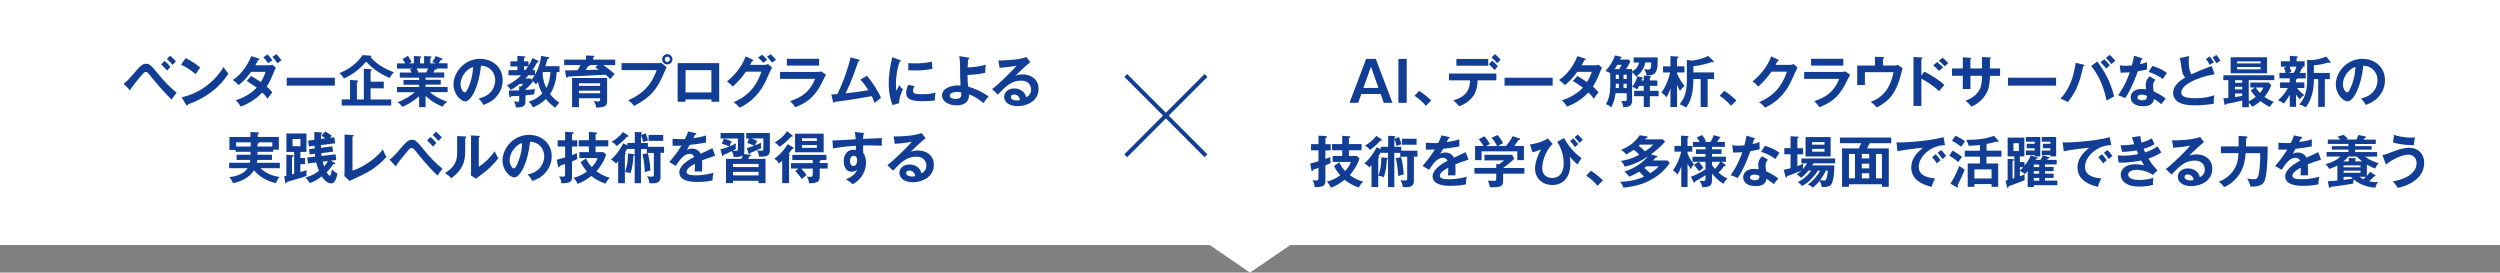 <?xml version="1.0" encoding="UTF-8"?>
<svg id="_レイヤー_2" data-name="レイヤー 2" xmlns="http://www.w3.org/2000/svg" viewBox="0 0 493.12 53.77">
  <rect x="0" y="0" width="493.12" height="53.77" fill="#808080" stroke="none"/>
  <defs>
    <style>
      .cls-1 {
        fill: #113e94;
      }

      .cls-2 {
        fill: none;
        stroke: #113e94;
        stroke-miterlimit: 10;
        stroke-width: .8px;
      }

      .cls-3 {
        fill: #fff;
      }
    </style>
  </defs>
  <g id="_本体" data-name="本体">
    <g>
      <rect class="cls-3" width="493.12" height="48.34"/>
      <g>
        <path class="cls-1" d="M24.39,16.51c.82-.59,1.74-1.71,2.04-2.06,1.28-1.54,1.72-1.88,2.38-1.88s1.01.32,2.27,1.87c1.49,1.84,2.52,2.81,3.77,3.85-.29.31-.78,1.01-.99,1.35-.96-.92-2.07-2.07-3.91-4.33-.84-1.04-.9-1.12-1.2-1.12-.26,0-.46.2-1,.85-.47.56-1.55,1.88-1.96,2.49,0,.12,0,.25-.14.25-.06,0-.09-.04-.15-.11l-1.1-1.16ZM32.44,12.01c.51.39.81.7,1.18,1.18-.13.13-.44.48-.66.73-.55-.64-.8-.9-1.17-1.2l.65-.7ZM33.56,10.98c.34.27.86.78,1.14,1.12-.27.24-.62.67-.65.71-.35-.41-.73-.84-1.14-1.18l.65-.66Z"/>
        <path class="cls-1" d="M36.62,11.46c1.62.81,2.37,1.43,2.88,1.89-.23.26-.4.48-.91,1.28-1.3-1.13-2.37-1.64-2.89-1.87l.92-1.3ZM35.84,19.19c2.64-.56,6.01-2.31,8.26-5.97.4.63.53.84.96,1.29-.72,1.1-2.78,4.21-7.98,6.08-.02.11-.03.24-.19.24-.08,0-.14-.09-.2-.19l-.86-1.45Z"/>
        <path class="cls-1" d="M49.51,14.98c.56.32,1.17.67,1.93,1.21.58-.95.83-1.64.95-2.01h-2.87c-.19.27-1.18,1.64-2.43,2.6-.43-.44-.65-.63-1.17-1,1.67-1.1,2.87-2.82,3.63-4.71l1.47.47c.13.04.2.07.2.13,0,.14-.2.14-.26.15-.18.33-.34.63-.59,1.06h2.62c.4,0,.58-.05.74-.11l.68.59c-.07.11-.15.29-.23.46-.8,1.94-.96,2.32-1.57,3.26.69.59.92.91,1.1,1.14-.32.37-.78,1.02-.92,1.24-.27-.36-.57-.75-1.07-1.22-1.55,1.69-3.27,2.41-4.22,2.79-.2-.32-.42-.66-1.01-1.26,1.08-.3,2.9-1.13,4.14-2.48-.78-.59-1.49-1.01-1.98-1.31l.89-1.01ZM52.76,10.72c.31.32.68.76.98,1.18-.3.15-.58.36-.83.57-.52-.7-.8-.99-.96-1.15l.8-.59ZM54.52,10.67c.2.2.81.91,1.01,1.21-.12.1-.69.5-.8.58-.66-.87-.74-.97-1-1.26l.79-.53Z"/>
        <path class="cls-1" d="M66.05,15.33v1.56h-9.49v-1.56h9.49Z"/>
        <path class="cls-1" d="M72.97,10.96c.11.01.27.05.27.15,0,.04-.05.14-.11.2.86,1,2.4,2.18,4.57,2.94-.47.44-.73.9-.84,1.12-1.06-.42-3.14-1.5-4.65-3.22-.45.55-1.91,2.25-4.37,3.34-.29-.53-.57-.8-.9-1.07,1.77-.69,3.54-1.93,4.57-3.54l1.46.08ZM77.17,19.61v1.2h-9.77v-1.2h1.64v-3.83l1.36.08c.1.01.24.06.24.17,0,.13-.14.18-.24.21v3.38h1.36v-6.05l1.35.07c.11,0,.22.06.22.14s-.12.17-.23.22v2.11h2.6v1.31h-2.6v2.2h4.06Z"/>
        <path class="cls-1" d="M83.94,21.13h-1.27v-2.14c-1.28,1.11-2.7,1.87-3.29,2.09-.46-.6-.73-.77-.98-.92,1.42-.48,2.64-1.3,3.42-1.97h-3.51v-1.03h4.36v-.45h-3.08v-.95h3.08v-.44h-3.81v-1.01h2.33c-.05-.13-.2-.44-.31-.65l.55-.13h-3.12v-1.03h1.62c-.09-.19-.3-.51-.54-.85l1.07-.64c.23.34.55.85.75,1.24-.18.07-.3.11-.54.24h.97v-1.44l1.22.07c.11.01.23.02.23.13s-.09.14-.23.19v1.06h.79v-1.43l1.23.05c.06,0,.24,0,.24.13,0,.11-.17.18-.24.21v1.03h1.08c-.32-.14-.56-.21-.7-.24.42-.65.53-.86.66-1.19l1.29.47c.06.02.1.08.1.13,0,.14-.17.13-.33.12-.08.11-.4.6-.46.7h1.76v1.03h-2.13s.03.05.03.08c0,.12-.3.14-.43.15-.13.31-.2.44-.25.55h2.13v1.01h-3.69v.44h3v.95h-3v.45h4.35v1.03h-3.5c1.39,1.2,2.79,1.67,3.44,1.89-.61.47-.76.68-.91.98-.53-.18-2.08-.88-3.38-2.12v2.2ZM82.19,13.51c.08.13.17.32.37.78h1.51c.07-.13.2-.38.36-.78h-2.24Z"/>
        <path class="cls-1" d="M94.41,19.41c2.6-.5,3.27-2.43,3.27-3.59,0-1.28-.83-2.77-2.81-2.87-.37,4.1-1.96,7.05-3.09,7.05-.85,0-2.33-1.39-2.33-3.36,0-2.34,2.12-5.04,5.26-5.04,2.34,0,4.44,1.58,4.44,4.21,0,1.64-.74,2.71-1.3,3.33-.75.85-1.66,1.24-2.48,1.56-.33-.55-.54-.84-.97-1.31ZM90.84,16.55c0,.94.5,1.67.84,1.67.32,0,.63-.75.8-1.19.78-1.88.8-3.31.83-3.82-1.5.46-2.46,2.17-2.46,3.33Z"/>
        <path class="cls-1" d="M105.12,16.11c-.22.29-.6.76-1.46,1.51v.12c.3-.02,1.61-.13,1.88-.15-.11.36-.17.89-.18,1.02-.48.08-.6.09-1.71.2v1.21c0,1-.65,1.18-1.88,1.19-.04-.4-.2-.85-.37-1.23.4.08.64.09.7.09.22,0,.31-.03.31-.37v-.79c-.1.01-.96.07-1.56.05-.02.1-.07.25-.21.25-.15,0-.17-.18-.18-.26l-.11-1.11c.85.01,1.27.02,2.06-.02v-.81l.34.07c.21-.22.27-.29.43-.52h-.7c-.43.36-1.11.88-1.78,1.16-.11-.22-.43-.68-.7-.91.56-.25,1.65-.78,2.79-1.95h-2.49v-1.03h1.76v-.72h-1.39v-1.02h1.39v-1.07l1.39.09c.1.01.19.04.19.12,0,.05-.03.11-.09.13-.06.02-.13.05-.19.09v.64h.88v.87c.37-.58.62-1.09.8-1.5l1.11.52s.11.08.11.14c0,.09-.12.13-.32.2-.34.64-.6,1.06-.92,1.51h.51v.92c.99-1.82,1.17-3.25,1.21-3.73l1.45.27c.06.01.11.07.11.14,0,.12-.07.15-.31.22-.28.97-.31,1.08-.42,1.4h2.79v1.17h-.54c-.1,1.53-.46,3.06-1.33,4.32.78,1,1.46,1.45,1.85,1.71-.34.32-.69.79-.84,1-.92-.71-1.36-1.13-1.83-1.73-1,1-2.01,1.43-2.55,1.66-.13-.34-.58-.92-.81-1.13,1.01-.31,1.93-.85,2.65-1.61-.3-.52-.66-1.29-.85-2.3-.14.2-.24.33-.38.52-.19-.23-.46-.55-.84-.83l.22.3ZM103.66,13.8c.1-.12.23-.3.5-.72h-.79v.72h.3ZM104.84,15.74c.17-.2.34-.41.63-.9h-1.23c-.12.14-.26.32-.59.65h1.01l.19.25ZM107.12,14.2c-.02.05-.06.14-.09.22.04,1.36.42,2.32.74,2.94.54-.96.75-2.06.79-3.16h-1.44Z"/>
        <path class="cls-1" d="M121.35,11.75v1.08h-2.38c.21.13,1.02.66,2.26,1.76-.25.27-.63.73-.87,1.02-.15-.18-.35-.41-.91-.88-1.23.07-6.49.34-7.43.38-.04.09-.1.22-.2.22-.12,0-.14-.12-.17-.22l-.21-1.22c.39-.01,2.12-.03,2.48-.04.27-.41.41-.65.59-1.02h-3.23v-1.08h4.31v-.81l1.42.06c.06,0,.22.01.22.14,0,.11-.14.17-.23.2v.42h4.35ZM119.74,19.88c0,.74.01,1.33-2.17,1.34-.04-.56-.13-.73-.46-1.31.47.09.77.1.84.1.42,0,.42-.12.42-.63h-4.17v1.75h-1.36v-5.75h6.91v4.5ZM114.2,16.94h4.17v-.52h-4.17v.52ZM118.37,17.89h-4.17v.51h4.17v-.51ZM116.33,12.83c.03.18-.08.2-.33.24-.1.19-.2.36-.45.74.63,0,1.87-.04,2.56-.08-.23-.17-.44-.29-.73-.45l.59-.45h-1.65Z"/>
        <path class="cls-1" d="M129.67,12.46c.22,0,.55-.02.76-.08l1.1.91c-.18.24-.22.34-.64,1.29-1.23,2.82-2.29,4.47-5.82,6.32-.29-.4-.64-.74-1.14-1.14,1.52-.69,4.22-1.92,5.59-5.92h-6.92v-1.38h7.07ZM132.64,11.7c0,.56-.46,1.01-1.02,1.01s-1.02-.45-1.02-1.01.46-1.02,1.02-1.02,1.02.46,1.02,1.02ZM131.12,11.7c0,.27.22.51.51.51s.51-.23.51-.51-.23-.52-.51-.52-.51.23-.51.52Z"/>
        <path class="cls-1" d="M135.22,19.61v.46h-1.56v-7.62h8.2v7.62h-1.53v-.46h-5.1ZM140.32,18.23v-4.39h-5.1v4.39h5.1Z"/>
        <path class="cls-1" d="M150.73,12.8c.36,0,.56-.08.76-.17l.79.69c-.19.32-.77,1.62-1.13,2.43-1.72,3.82-4.42,5.08-5.27,5.48-.2-.25-.41-.5-1.18-1.08,3.93-1.63,4.97-4.57,5.49-6.01h-3.06c-.74,1.08-1.49,1.94-2.59,2.93-.5-.52-.65-.68-1.14-1.01,1.17-.96,2.85-2.63,3.69-4.95l1.35.65c.06.02.15.07.15.17,0,.11-.2.14-.26.14-.13.26-.22.43-.37.73h2.77ZM150.3,10.79c.15.13.72.63,1.04,1.03-.12.08-.48.27-.8.55-.44-.52-.7-.76-1.01-1.01l.77-.57ZM152.01,10.67c.36.32.84.87,1.06,1.13-.06.03-.54.36-.81.54-.09-.13-.51-.74-.97-1.13l.73-.54Z"/>
        <path class="cls-1" d="M161.06,14.19c.5,0,.74-.04.94-.1l.92.65c-.19.35-.97,1.91-1.14,2.22-1.32,2.34-2.74,3.33-4.92,4.19-.29-.46-.65-.86-1.02-1.21,1.68-.54,3.81-1.46,4.93-4.39h-6.91v-1.36h7.21ZM161.57,11.6v1.34h-6.36v-1.34h6.36Z"/>
        <path class="cls-1" d="M170.98,14.93c1.15,1.33,2.44,3.38,2.79,4.39-.07.04-.95.7-1.25.98-.25-.67-.46-1.1-.57-1.33-4.38.76-4.48.77-7.3,1.11-.04.15-.09.2-.18.2-.08,0-.13-.11-.15-.2l-.35-1.43c.19-.01,1.01-.08,1.19-.1.73-1.33,2.02-4.57,2.61-7.23l1.6.42c.12.03.2.08.2.15,0,.13-.12.19-.26.21-.18.48-.92,2.61-1.09,3.03-.43,1.11-.9,2.21-1.42,3.28,1.01-.1,3.09-.37,4.49-.63-.98-1.45-1.32-1.82-1.58-2.09l1.3-.76Z"/>
        <path class="cls-1" d="M177.47,11.83c.17.07.25.09.25.19,0,.11-.11.13-.27.15-.19.57-.73,2.17-.73,4.57,0,.64.04.86.1,1.21.03-.09.36-.84.54-1.14.2.31.43.56.75.78-.14.29-.8,1.68-.75,2.76l-1.32.37c-.35-.97-.74-2.17-.74-4.27s.33-3.52.69-5.17l1.47.55ZM180.35,16.97c-.21.47-.27.78-.27.95,0,.55.51.66,1.69.66.78,0,1.77-.04,2.77-.3-.15.69-.14,1.32-.13,1.53-.67.1-1.86.15-2.55.15-2.2,0-3.12-.5-3.12-1.58,0-.23.02-.83.4-1.64l1.22.23ZM179.16,12.45c.31.02.69.05,1.31.05,1.02,0,2.18-.05,3.33-.35.07,1.01.11,1.23.14,1.43-1.13.23-2.3.32-3.45.32-.6,0-1-.02-1.33-.04v-1.41Z"/>
        <path class="cls-1" d="M190.99,11.37c.13.02.22.04.22.15,0,.13-.11.15-.23.19-.03.29-.08.75-.11,1.58,1.97-.04,3.11-.41,3.56-.55-.05.37-.11,1.22-.09,1.61-.98.26-2.71.43-3.5.43,0,.7.04,1.91.17,2.35,1.06.17,3.12,1.23,3.98,1.89-.44.51-.67.81-.99,1.31-.99-.83-2.12-1.47-2.87-1.71.08,1.5-.95,2.16-2.43,2.16-1.76,0-2.89-.87-2.89-1.97,0-1.42,1.85-1.97,3.19-1.97.18,0,.3.01.47.03-.09-1.55-.09-1.69-.1-4.05,0-.3-.02-1.04-.17-1.76l1.78.3ZM188.82,18.12c-.44,0-1.48.13-1.48.74,0,.66,1.1.66,1.19.66.25,0,.76-.04.99-.44.1-.18.09-.36.08-.86-.18-.04-.41-.1-.77-.1Z"/>
        <path class="cls-1" d="M203.23,12.25c-.67.51-2.5,2.22-2.92,2.67.29-.09.75-.24,1.44-.24,1.63,0,3.11.96,3.11,2.85,0,2.4-2.33,3.41-4.13,3.41-1.69,0-2.67-.8-2.67-1.85,0-.95.86-1.65,2-1.65.84,0,2.09.44,2.34,1.74.98-.45.98-1.31.98-1.53,0-.64-.37-1.75-1.98-1.75-1.93,0-3.04,1.16-4.59,2.76l-1.12-1.1c1.18-.81,4.17-3.77,4.8-4.6-.96.21-2.63.36-3.33.42l-.24-1.47c.83.03,3.86-.03,5.54-.67l.76,1.01ZM200,18.64c-.41,0-.61.24-.61.5,0,.44.61.68,1.14.68.29,0,.53-.05.66-.09-.1-.68-.56-1.09-1.2-1.09Z"/>
        <path class="cls-1" d="M53.64,30.52v1.03h-2.89c-.03.26-.05.42-.08.56h4.53v1.07h-3.81c1.11,1.09,2.53,1.55,3.75,1.73-.34.4-.51.68-.73,1.21-.77-.15-2.84-.75-4.31-2.53-.79,1.33-2.41,2.19-4.13,2.55-.14-.36-.47-.91-.73-1.19,1.08-.14,2.81-.53,3.6-1.77h-3.65v-1.07h4.09c.06-.22.07-.37.09-.56h-2.7v-1.03h2.75c.01-.22.01-.28.01-.58h-2.97v-.36h-1.21v-2.56h4.14v-.97l1.46.05c.06,0,.24,0,.24.13,0,.1-.06.12-.25.22v.56h4.16v2.51h-1.11v.42h-3.09c0,.18,0,.22-.01.58h2.84ZM49.45,28.07h-2.87v.83h2.87v-.83ZM50.81,28.9h2.9v-.83h-2.7s.08.07.08.11c0,.08-.21.15-.29.18v.54Z"/>
        <path class="cls-1" d="M56.07,34.75c.09-.01.34-.07.41-.09v-4.14l1.09.08c.15.01.37.02.37.15,0,.11-.13.17-.34.21v3.42c.07-.01.36-.08.42-.1v-4.31h-1.53v-3.64h3.96v3.64h-1.2v1.2h.92v1.21h-.92v1.56c.58-.17.88-.25,1.25-.38-.05.31-.09.56-.04,1.14-.79.3-.92.34-3.87,1.18-.04.17-.1.31-.21.31-.1,0-.12-.13-.14-.29l-.17-1.16ZM57.71,27.42v1.42h1.55v-1.42h-1.55ZM66.18,30.42l.15,1.14-1.07.13.7.4c.06.03.17.1.17.18,0,.09-.08.12-.18.12-.06,0-.12-.01-.2-.03-.48.73-1.1,1.41-1.31,1.62.24.4.41.67.62.67.22,0,.37-.94.43-1.27.32.38.55.56,1.06.83-.08.53-.35,1.97-1.22,1.97-.96,0-1.67-1.11-1.86-1.39-.96.76-1.73,1.09-2.37,1.32-.24-.43-.46-.68-.87-1.1,1.11-.29,1.86-.68,2.68-1.31-.33-.84-.45-1.32-.54-1.66l-1.63.2-.15-1.17,1.58-.19c-.02-.19-.04-.4-.05-.55l-1.03.12-.15-1.02,1.12-.14c0-.09-.02-.44-.02-.55l-1.12.14-.15-1.14,1.24-.17c-.02-.9-.01-1.23,0-1.54l1.3.09c.09.01.22.02.22.13,0,.09-.1.14-.21.19,0,.15-.01.83-.01.96l.85-.11c-.19-.15-.4-.3-.76-.55l.75-.81c.21.11.92.53,1.3.85-.22.22-.29.3-.37.4l.88-.11.15,1.2-2.81.34c0,.09,0,.47.01.54l2.24-.29.15,1.06-2.33.28c.02.29.04.42.07.56l2.74-.32ZM63.66,31.88c.14.57.21.78.26.95.3-.34.55-.68.76-1.07l-1.02.12Z"/>
        <path class="cls-1" d="M69.53,26.62c.14.01.23.03.23.11,0,.13-.15.2-.23.23v6.69c1.67-.51,4.38-2.06,6-4.18.26.7.34.88.7,1.49-2.35,2.49-3.76,3.12-7.31,4.73l-1-.98c.02-.15.04-.51.04-.66v-7.5l1.56.08Z"/>
        <path class="cls-1" d="M76.83,31.51c.82-.59,1.74-1.71,2.04-2.06,1.28-1.54,1.72-1.88,2.38-1.88s1.01.32,2.27,1.87c1.49,1.84,2.52,2.81,3.77,3.85-.29.31-.78,1.01-.99,1.35-.96-.92-2.07-2.07-3.91-4.33-.84-1.04-.9-1.12-1.2-1.12-.26,0-.46.2-1,.85-.47.56-1.55,1.88-1.96,2.49,0,.12,0,.25-.14.25-.06,0-.09-.04-.15-.11l-1.1-1.16ZM84.89,27.01c.51.39.81.7,1.18,1.18-.13.13-.44.48-.66.73-.55-.64-.8-.9-1.17-1.2l.65-.7ZM86,25.98c.34.27.86.78,1.14,1.12-.27.24-.62.67-.65.71-.35-.41-.73-.84-1.14-1.18l.65-.66Z"/>
        <path class="cls-1" d="M91.71,26.9c.11.01.25.01.25.14,0,.12-.11.18-.2.21v2.7c0,2.79-1.24,4.05-2.74,5.21-.18-.21-.4-.47-1.24-1.02,2.09-1.33,2.39-2.57,2.39-4.09v-3.22l1.54.08ZM94.44,26.8c.12.01.21.01.21.12s-.11.15-.21.21v5.76c1.31-.83,2.41-2.01,3.15-3.07.23.64.39.91.74,1.36-.73.99-2.11,2.35-3.15,3.09-.91.66-1.01.74-1.3.98l-1.01-.66c.02-.3.04-.57.04-.87v-7.01l1.53.08Z"/>
        <path class="cls-1" d="M104.08,34.41c2.6-.5,3.27-2.43,3.27-3.59,0-1.28-.83-2.77-2.81-2.87-.37,4.1-1.96,7.05-3.09,7.05-.85,0-2.33-1.39-2.33-3.36,0-2.34,2.12-5.04,5.26-5.04,2.34,0,4.44,1.58,4.44,4.21,0,1.64-.74,2.71-1.3,3.33-.75.85-1.66,1.24-2.48,1.56-.33-.55-.54-.84-.97-1.31ZM100.52,31.55c0,.94.5,1.67.84,1.67.32,0,.63-.75.8-1.19.78-1.88.8-3.31.83-3.82-1.5.46-2.46,2.17-2.46,3.33Z"/>
        <path class="cls-1" d="M113.87,27.68v1.23h-1.04v1.68c.62-.22.76-.28.99-.37-.01.13-.02.22-.02.35,0,.18.01.48.09.81-.42.21-.58.28-1.06.46v3.03c0,.89-.23,1.31-2.11,1.28-.03-.54-.18-.96-.45-1.36.33.04.46.05.72.05.41,0,.47-.03.47-.64v-1.85c-.34.12-.88.31-1.02.35-.03.12-.09.31-.22.31-.11,0-.13-.12-.15-.23l-.24-1.27c.67-.17,1.06-.29,1.64-.46v-2.15h-1.47v-1.23h1.47v-1.68l1.33.08c.15.01.34.02.34.17,0,.13-.12.2-.3.24v1.2h1.04ZM119,29.99l.56.48c-.36,1.34-1.31,2.63-1.91,3.31,1.06.79,1.95,1.09,2.63,1.28-.58.63-.7.85-.83,1.16-1.01-.3-2.15-.96-2.81-1.51-1.15.86-1.83,1.25-2.71,1.55-.3-.63-.54-.92-.79-1.2,1.34-.3,2.34-1.03,2.62-1.24-.69-.85-.95-1.24-1.21-1.86l1.05-.71c.17.38.43.96,1.13,1.72.63-.69.96-1.24,1.13-1.79h-3.59v-1.18h1.89v-1.12h-2v-1.23h2v-1.63l1.3.1c.12.01.31.02.31.13,0,.15-.17.2-.29.24v1.16h2.5v1.23h-2.5v1.12h1.51Z"/>
        <path class="cls-1" d="M123.77,28.2h1.44v-2.17l1.14.04c.09,0,.28.01.28.13,0,.1-.1.15-.18.2v.22l.9-.34c.29.71.35.89.47,1.42-.38.09-.8.28-.95.34-.14-.59-.21-.85-.43-1.36v1.52h1.36v.76h3.19v1.18h-.7v4.81c0,1.21-1.1,1.21-1.68,1.21-.2,0-.36-.01-.52-.03-.03-.53-.17-.84-.45-1.36.13.02.4.07.8.07.44,0,.53-.04.53-.38v-4.3h-1.38v-.77h-1.16v6.75h-1.24v-5.58c-.03.08-.12.12-.24.14-.08,1.31-.19,2.3-.6,3.51-.36-.2-.52-.22-1.06-.28.46-1.47.55-2.04.58-3.66l1.05.12c.14.01.22.03.27.13v-1.14h-1.44v-.13c-.09.18-.21.43-.51.88.11.04.2.09.2.15,0,.09-.08.14-.18.18v5.67h-1.33v-4.32c-.25.26-.31.32-.43.45-.36-.4-.54-.54-1.01-.79.92-.68,1.94-2.16,2.46-3.2l.79.41v-.45ZM123.86,26.69c.08.05.13.1.13.17,0,.09-.08.12-.15.12-.04,0-.1.01-.17,0-.61.69-1.2,1.24-2.06,1.84-.32-.44-.46-.59-.99-.84.88-.51,1.64-1.13,2.27-1.94l.97.65ZM127.78,30.21c.11.44.46,1.85.51,3.43-.37.07-.75.18-1.09.33-.04-.8-.15-2.25-.47-3.54l1.06-.22ZM130.82,27.79h-2.89v-1.18h2.89v1.18Z"/>
        <path class="cls-1" d="M137.14,26.21c.08.02.22.04.22.18,0,.1-.12.17-.26.18-.12.26-.2.42-.33.68,1.56-.22,2.12-.42,2.49-.55v1.41c-1.03.19-2.13.37-3.2.47-.13.24-.39.65-.57.98.46-.25.95-.25,1.04-.25.18,0,1.18.02,1.66,1.01.78-.35,1.87-.85,2.33-1.09l.55,1.5c-.97.3-1.8.57-2.6.9.03.43.04.81.04,1.1,0,.48-.02.81-.03,1.09-.08,0-.97-.03-1.47,0,.06-.56.06-.66.06-1.52-1.2.65-1.65,1.13-1.65,1.61s.56.67,1.86.67c.4,0,1.68,0,3.45-.5-.14.57-.18,1.09-.18,1.51-1.36.3-2.73.3-3.06.3-.62,0-3.5,0-3.5-1.88,0-1.53,2.27-2.72,2.94-3.07-.1-.26-.32-.59-.9-.59-.86,0-1.67.65-2.72,2.37l-1.31-.77c.47-.48,1.6-1.87,2.42-3.23-.54.02-.87.03-1.76.02v-1.38c.25.02.91.09,1.77.09.4,0,.56-.01.67-.02.07-.13.43-.86.63-1.5l1.41.3Z"/>
        <path class="cls-1" d="M147.87,30.52c.12.02.26.04.26.14s-.14.15-.32.21c-.12.25-.16.33-.24.46h3.43v4.79h-1.38v-.46h-5.04v.46h-1.38v-4.79h3.04c.19-.43.21-.47.27-.67-.26.19-.7.35-1.79.29-.07-.44-.13-.69-.39-1.14-.68.34-.79.4-1.63.74,0,.13-.04.26-.14.26-.09,0-.12-.1-.15-.23l-.3-1.13c.86-.2,1.2-.33,1.76-.56-.51-.23-.8-.37-1.49-.54l.39-.99c.6.14.96.25,1.53.52-.04.11-.22.5-.39.99.44-.18.81-.36,1.24-.58-.02.17-.04.34-.04.67,0,.15.01.33.03.45-.19.1-.23.12-.6.31.28.03.6.04.65.04.26,0,.36-.04.36-.47v-1.96h-3.42v-1.09h4.69v3.72s0,.22-.08.42l1.11.15ZM149.63,32.95v-.62h-5.04v.62h5.04ZM149.63,34.6v-.7h-5.04v.7h5.04ZM147.31,29.19c.22-.04.58-.11,1.44-.44-.58-.3-.92-.42-1.36-.54l.36-.89h-.55v-1.09h4.65v3.44c0,1.01-.47,1.25-2.12,1.24-.03-.3-.14-.78-.4-1.28.17.04.46.12.79.12.45,0,.45-.14.45-.47v-1.97h-2.37c.19.07.74.24,1.15.5-.18.3-.27.5-.42.86.47-.18.83-.34,1.18-.51-.02.38-.02.69.04,1.06-.51.27-1.41.64-2.13.93-.04.14-.09.28-.2.28-.1,0-.13-.11-.17-.2l-.36-1.04Z"/>
        <path class="cls-1" d="M156.43,29.06c.09.05.13.09.13.18,0,.14-.2.13-.3.12-.3.45-.63.87-.71.97.09.06.23.14.23.24,0,.08-.09.13-.14.17v5.38h-1.36v-4.42c-.35.32-.48.42-.68.55-.2-.47-.48-.73-.9-.95.56-.33,1.52-1.08,2.68-2.87l1.06.64ZM156.29,26.69c.06.04.1.09.1.15,0,.09-.08.14-.17.14-.06,0-.13-.01-.18-.02-.87.97-1.53,1.52-2.32,2.02-.08-.17-.22-.46-.92-.89.42-.23,1.55-.9,2.45-2.2l1.03.79ZM161.69,32.17h1.57v1.07h-1.57v1.65c0,1.21-.96,1.23-2.12,1.27.02-.36-.17-.96-.45-1.34.13.02.36.07.63.07.3,0,.56-.03.56-.44v-1.2h-2.28c.52.55.77.85,1.06,1.29-.52.4-.69.55-.95.79-.26-.47-.84-1.18-1.27-1.57l.58-.51h-1.43v-1.07h4.28v-.61h-4.02v-1.02h6.73v1.02h-1.12c0,.13-.15.18-.21.2v.41ZM162.47,30.04h-5.65v-3.67h5.65v3.67ZM161.13,27.8v-.53h-2.94v.53h2.94ZM158.19,28.62v.55h2.94v-.55h-2.94Z"/>
        <path class="cls-1" d="M170.23,26.21c.18.02.25.04.25.12,0,.1-.07.13-.18.19-.03.2-.04.38-.06.88,3.22-.13,3.59-.15,3.72-.17-.02.19-.03.22-.03.54,0,.27,0,.68.04.97-2.09-.09-3.21-.07-3.71-.04,0,.19-.02.91.01,1.43.56.76.56,1.87.56,2,0,1.17-.6,3.11-2.64,4.22-.33-.32-.63-.56-1.33-.98,1.73-.69,2.07-1.54,2.2-1.88-.3.26-.66.38-1.06.38-1.34,0-1.58-1.35-1.58-2.09,0-1.35.76-2.24,1.93-2.24.23,0,.35.03.46.07.01-.46.01-.62.01-.86-2.48.15-3.75.39-4.51.53l-.11-1.57c.36,0,.78-.02,4.58-.24-.06-.88-.11-1.18-.15-1.45l1.6.2ZM167.66,31.74c0,.91.5,1.02.68,1.02.44,0,.73-.53.73-1.17,0-.23-.07-.86-.68-.86-.37,0-.73.33-.73,1Z"/>
        <path class="cls-1" d="M182.57,27.25c-.67.51-2.5,2.22-2.92,2.67.29-.09.75-.24,1.44-.24,1.63,0,3.11.96,3.11,2.85,0,2.4-2.33,3.41-4.13,3.41-1.69,0-2.67-.8-2.67-1.85,0-.95.86-1.65,2-1.65.84,0,2.09.44,2.34,1.74.98-.45.98-1.31.98-1.53,0-.64-.37-1.75-1.98-1.75-1.93,0-3.04,1.16-4.59,2.76l-1.12-1.1c1.18-.81,4.17-3.77,4.8-4.6-.96.21-2.63.36-3.33.42l-.24-1.47c.83.03,3.86-.03,5.54-.67l.76,1.01ZM179.33,33.64c-.41,0-.61.24-.61.5,0,.44.61.68,1.14.68.29,0,.53-.05.66-.09-.1-.68-.56-1.09-1.2-1.09Z"/>
      </g>
      <g>
        <path class="cls-1" d="M271.37,11.61l3.29,8.67h-1.72l-.6-1.74h-3.82l-.62,1.74h-1.71l3.28-8.67h1.89ZM270.42,13.16l-1.49,4.19h2.97l-1.48-4.19Z"/>
        <path class="cls-1" d="M277.47,20.28h-1.64v-8.67h1.64v8.67Z"/>
        <path class="cls-1" d="M279.91,17.92c1.14.69,2.01,1.52,2.4,1.89l-1.07,1.07c-.65-.8-1.36-1.42-2.23-1.98l.9-.98Z"/>
        <path class="cls-1" d="M285.8,15.85v-1.34h9.35v1.34h-3.7c-.03,1.91-.67,2.95-1.24,3.56-.42.45-1.15,1.14-2.44,1.56-.35-.53-.79-.92-1.11-1.17,2.97-.83,3.28-2.64,3.31-3.96h-4.17ZM293.55,11.62v1.35h-6.28v-1.35h6.28ZM294.35,11.97c.24.2.84.76,1.1,1.08-.14.15-.19.22-.65.78-.55-.67-.95-1-1.13-1.16l.68-.7ZM294.86,10.65c.39.33.8.75,1.14,1.13-.23.21-.36.34-.66.7-.27-.34-.75-.83-1.12-1.12l.64-.71Z"/>
        <path class="cls-1" d="M306.26,15.33v1.56h-9.49v-1.56h9.49Z"/>
        <path class="cls-1" d="M311.1,14.98c.56.32,1.17.67,1.93,1.21.58-.95.83-1.64.95-2.01h-2.87c-.19.27-1.18,1.64-2.43,2.6-.43-.44-.65-.63-1.17-1,1.67-1.1,2.87-2.82,3.63-4.71l1.47.47c.13.04.2.07.2.13,0,.14-.2.14-.26.15-.18.33-.34.63-.59,1.06h2.62c.4,0,.58-.05.74-.11l.68.59c-.08.13-.15.29-.23.46-.8,1.94-.96,2.32-1.57,3.26.69.59.92.91,1.1,1.14-.32.37-.78,1.02-.92,1.24-.27-.36-.57-.75-1.07-1.22-1.55,1.69-3.27,2.41-4.22,2.79-.2-.32-.42-.66-1.01-1.26,1.08-.3,2.9-1.13,4.14-2.48-.78-.59-1.49-1.01-1.98-1.31l.89-1.01Z"/>
        <path class="cls-1" d="M321.92,13.64v.46c.96-.5,1.27-1.23,1.38-1.77h-1.07v-1.01h4.74v1c-.03,2.12-.6,2.6-2.19,2.57-.08-.64-.29-.98-.48-1.27.44.08.62.1.83.1.33,0,.57,0,.58-1.4h-1.17c-.31,1.35-.9,2.07-1.8,2.83-.11-.19-.33-.57-.81-.87v5.59c0,1.23-1.02,1.25-1.73,1.27-.14-.65-.18-.81-.41-1.23.26.02.57.04.72.04.31,0,.36-.12.36-.46v-1.11h-2.21c-.19,1.6-.62,2.37-.85,2.78-.32-.25-.64-.46-1.06-.63.63-.92.87-2.31.87-3.83v-2.25c-.24-.19-.42-.26-.95-.45.83-.9,1.51-1.9,1.87-3.07l1.13.25c.11.02.19.08.19.15,0,.11-.09.14-.22.18-.03.07-.07.14-.11.23h1.64l.44.35c-.31.62-.62,1.14-.87,1.53h1.18ZM319.38,13.64c.35-.57.4-.69.47-.86h-.84c-.17.3-.33.58-.53.86h.89ZM318.71,14.73v.85h.6v-.85h-.6ZM318.71,17.37h.6v-.85h-.6v.85ZM320.24,14.73v.85h.63v-.85h-.63ZM320.87,16.52h-.63v.85h.63v-.85ZM324.23,15.87v-.97l1.13.1c.19.01.3.05.3.16,0,.07-.1.12-.23.19v.52h1.48v1.06h-1.48v.98h1.73v1.06h-1.73v2.13h-1.2v-2.13h-1.9v-1.06h1.9v-.98h-.9c-.2.4-.31.55-.42.71-.09-.07-.45-.37-.96-.5.57-.79.89-1.53.99-2.09l.94.21c.12.02.2.08.2.15s-.08.12-.22.17c-.02.09-.06.22-.08.29h.45Z"/>
        <path class="cls-1" d="M330.79,21.1h-1.3v-3.66c-.31.91-.56,1.38-.76,1.75-.15-.19-.55-.64-1.02-.93.31-.44,1.17-1.67,1.73-3.97h-1.41v-1.21h1.46v-2.02l1.44.1c.09.01.17.04.17.13,0,.11-.03.12-.31.23v1.56h1.46v1.21h-1.46v.2c.27.69.8,1.61,1.47,2.48-.32.26-.51.46-.89.93-.15-.25-.33-.57-.58-1.16v4.37ZM336.83,21.1h-1.38v-5.51h-1.44c0,1.19,0,3.67-1.43,5.64-.43-.33-.99-.56-1.27-.66.96-1.23,1.42-2.48,1.42-4.75v-3.99l1.07.12c.18,0,1.15-.21,1.41-.28.91-.24,1.39-.47,1.73-.64l1.01.97s.07.08.07.17-.04.14-.12.14-.2-.04-.27-.08c-.87.31-2.09.68-3.61.84v1.21h4.08v1.31h-1.27v5.51Z"/>
        <path class="cls-1" d="M340.1,17.92c1.14.69,2.01,1.52,2.4,1.89l-1.07,1.07c-.65-.8-1.36-1.42-2.23-1.98l.9-.98Z"/>
        <path class="cls-1" d="M353.01,12.8c.36,0,.56-.08.76-.17l.79.69c-.19.32-.77,1.62-1.13,2.43-1.72,3.82-4.42,5.08-5.27,5.48-.2-.25-.41-.5-1.18-1.08,3.93-1.63,4.97-4.57,5.49-6.01h-3.06c-.74,1.08-1.49,1.94-2.59,2.93-.5-.52-.65-.68-1.14-1.01,1.17-.96,2.85-2.63,3.69-4.95l1.35.65c.06.02.15.07.15.17,0,.11-.2.14-.26.14-.13.26-.22.43-.37.73h2.77Z"/>
        <path class="cls-1" d="M363.07,14.19c.5,0,.74-.04.94-.1l.92.65c-.19.35-.97,1.91-1.14,2.22-1.32,2.34-2.74,3.33-4.92,4.19-.29-.46-.65-.86-1.02-1.21,1.68-.54,3.81-1.46,4.93-4.39h-6.91v-1.36h7.21ZM363.59,11.6v1.34h-6.36v-1.34h6.36Z"/>
        <path class="cls-1" d="M373.56,12.92c.35,0,.5,0,.8-.12l.92.68c-.09.3-.42,1.62-.5,1.89-.92,3.06-2.12,4.6-4.62,5.82-.41-.52-.57-.64-1.16-1.1,3.34-1.2,4.15-4.14,4.49-5.85h-5.64v2.52h-1.52v-3.84h3.5v-1.72l1.58.07c.19.01.24.03.24.12,0,.11-.17.18-.24.21v1.32h2.13Z"/>
        <path class="cls-1" d="M379.56,14.12c1.54.77,3.05,1.75,3.97,2.66-.43.45-.58.64-1.06,1.2-1.34-1.29-2.71-2.06-3.48-2.46v5.37h-1.56v-9.65l1.56.09c.11.01.21.02.21.12,0,.12-.14.15-.21.17v3.3l.56-.79ZM382.09,12.23c.42.31.8.68,1.17,1.06-.21.18-.6.53-.8.71-.23-.3-.73-.79-1.14-1.11l.78-.66ZM383.16,11.38c.25.19.87.75,1.13,1.07-.19.15-.24.2-.69.63-.48-.51-.69-.71-1.18-1.09l.74-.61Z"/>
        <path class="cls-1" d="M390.95,11.24l1.56.09c.1.01.18.03.18.11,0,.12-.12.18-.18.2v1.87h2v1.45h-2c0,2.31-.56,3.21-.84,3.67-.66,1.09-1.66,1.94-2.85,2.41-.27-.45-.64-.8-1.14-1.17,1.84-.64,2.59-1.79,2.82-2.27.39-.79.43-1.68.45-2.65h-2.28v2.6h-1.51v-2.6h-2.13v-1.45h2.13v-2.2l1.45.09c.1.01.23.01.23.13,0,.08-.08.12-.18.18v1.8h2.28v-2.27Z"/>
        <path class="cls-1" d="M405.56,15.33v1.56h-9.49v-1.56h9.49Z"/>
        <path class="cls-1" d="M410.93,12.74c.13.03.21.07.21.15,0,.12-.15.17-.23.19-.69,3.52-1.8,5.63-3.07,7.06-.43-.32-1.15-.58-1.41-.67,2.02-2.26,2.63-4.62,2.98-7.08l1.52.35ZM413.68,12.12c1.32,1.76,2.63,3.99,3.33,6.88-.44.22-1.35.76-1.48.85-.72-3.51-2.07-5.65-3.06-6.83l1.21-.89ZM415.06,11.67c.32.29.79.79,1.1,1.22-.24.19-.53.45-.72.64-.42-.58-.85-1-1.11-1.25l.73-.61ZM416.12,10.82c.54.46.87.81,1.13,1.18-.31.2-.66.53-.79.66-.22-.33-.71-.91-1.09-1.23l.75-.6Z"/>
        <path class="cls-1" d="M418.11,12.88c.32.04.64.09,1.19.09.29,0,.58-.01,1.21-.07.24-.9.33-1.45.42-1.91l1.47.46c.14.04.2.09.2.17,0,.12-.15.13-.22.13-.04.14-.23.78-.26.91.69-.15,1.02-.28,1.38-.4-.02.39-.01,1,.03,1.41-.27.08-.86.24-1.85.4-.3.87-1.35,3.69-2.5,5.29-.3-.15-.75-.37-1.39-.57,1.41-1.95,2.09-3.89,2.3-4.52-.38.03-1.24.04-1.8.07l-.18-1.45ZM425.14,15.75c-.35.42-.45.7-.45,1.11,0,.45.08.94.12,1.17.67.3,1.72.87,2.38,1.41-.36.4-.78,1-.86,1.12-.94-.73-1.12-.86-1.47-1.05-.17,1.42-1.58,1.44-2.13,1.44-1.54,0-2.46-.69-2.46-1.74,0-.7.5-1.66,2.11-1.66.39,0,.74.05.94.09-.07-.52-.08-.79-.08-.96,0-.84.55-1.46.77-1.62l1.14.68ZM422.45,18.66c-.35,0-.85.17-.85.56,0,.49.68.56.97.56.84,0,.9-.46.92-.86-.51-.26-.98-.26-1.04-.26ZM424.56,12.99c1.71.56,2.33.99,2.87,1.42-.22.3-.56.76-.84,1.21-.8-.69-1.9-1.16-2.79-1.42l.76-1.21Z"/>
        <path class="cls-1" d="M436.83,14.66c-1.46.14-6.58,1.56-6.58,3.6,0,.79.85,1.11,2.86,1.11,1.68,0,2.75-.29,3.7-.58-.11.41-.17.73-.14,1.66-1.36.26-2.94.33-3.66.33-1.94,0-2.7-.31-3.2-.57-.68-.36-1.17-1.02-1.17-1.85,0-1.32,1-2.27,2.39-3.07-.58-.6-.67-1.33-.85-2.75-.03-.3-.08-.59-.25-1.08l1.86-.4c-.04.53-.07.78-.07,1.12,0,1.14.24,2.01.53,2.47,1.52-.7,2.05-.9,4-1.64l.58,1.64ZM435.86,11.14c.21.24.51.59.81,1.17-.29.12-.54.28-.79.5-.29-.54-.56-.89-.77-1.16l.75-.51ZM437.15,10.82c.22.24.51.59.83,1.17-.3.12-.55.27-.79.5-.29-.54-.56-.88-.78-1.14l.75-.52Z"/>
        <path class="cls-1" d="M443.56,19.97c.51-.21,1.01-.57,1.39-.86-.53-.55-.87-1.09-1-1.3l.81-.55h-.89v-.98h3.59l.53.46c-.26.95-.85,1.76-1.34,2.37.35.24.98.67,1.85.97-.43.44-.47.51-.8,1.02-.8-.41-1.24-.71-1.84-1.17-.57.51-1,.83-1.61,1.14-.24-.38-.41-.57-.68-.79v.86h-1.29v-1.31c-.91.25-1.93.44-3.14.67-.09.15-.12.21-.21.21-.11,0-.15-.13-.17-.2l-.2-1.12c.26-.01.52-.02.98-.08v-3.5h-.99v-.97h10.06v.97h-5.05v4.15ZM447.17,11.29v3.16h-7.18v-3.16h7.18ZM442.27,15.82h-1.41v.51h1.41v-.51ZM442.27,17.12h-1.41v.52h1.41v-.52ZM442.27,18.43h-1.41v.73c.47-.07.92-.15,1.41-.25v-.47ZM445.9,12.51v-.4h-4.64v.4h4.64ZM441.26,13.23v.44h4.64v-.44h-4.64ZM444.97,17.27c.23.43.62.88.8,1.07.21-.26.51-.61.67-1.07h-1.47Z"/>
        <path class="cls-1" d="M452.89,16.25h1.64v1.11h-1.46c.13.17.87.99,1.46,1.38-.46.3-.59.42-.88.86-.33-.32-.49-.55-.76-.95v2.42h-1.24v-2.41c-.3.58-.64,1.17-1.21,1.78-.31-.28-.57-.44-1.1-.67.92-.78,1.52-1.64,1.94-2.41h-1.54v-1.11h1.91v-.8h-2.04v-1.08h1.24c-.18-.63-.28-.85-.35-1.02l.57-.2h-1.17v-1.06h1.77v-1.08l1.33.1c.2.01.24.05.24.13,0,.07-.1.13-.24.21v.64h1.58v1.06h-.67c.26.05.36.08.36.18,0,.11-.08.13-.27.19-.12.34-.29.67-.39.86h1.2v1.08h-1.6c-.02.13-.24.19-.34.22v.58ZM451.63,13.15c.24.57.31.84.35,1.04l-.62.18h1.07c.33-.51.5-1.09.53-1.22h-1.33ZM455.09,11.79l.73.08c.73,0,2.21-.36,3.06-.71l.75.98s.06.08.06.14c0,.1-.07.15-.17.15-.08,0-.14-.03-.28-.11-.92.3-1.73.47-2.83.56v1.5h3.15v1.23h-.99v5.47h-1.31v-5.47h-.85c0,.81,0,3.55-1.61,5.56-.26-.18-.67-.41-1.27-.56,1.41-1.53,1.55-3.4,1.55-5v-3.82Z"/>
        <path class="cls-1" d="M465.69,19.41c2.6-.5,3.27-2.43,3.27-3.59,0-1.28-.83-2.77-2.81-2.87-.37,4.1-1.96,7.05-3.09,7.05-.85,0-2.33-1.39-2.33-3.36,0-2.34,2.12-5.04,5.26-5.04,2.34,0,4.44,1.58,4.44,4.21,0,1.64-.74,2.71-1.3,3.33-.75.85-1.66,1.24-2.48,1.56-.33-.55-.54-.84-.97-1.31ZM462.13,16.55c0,.94.5,1.67.84,1.67.32,0,.63-.75.8-1.19.78-1.88.8-3.31.83-3.82-1.5.46-2.46,2.17-2.46,3.33Z"/>
        <path class="cls-1" d="M262.47,28.44v1.23h-1.04v1.68c.62-.22.76-.28.99-.37-.01.13-.02.22-.02.35,0,.18.01.48.09.81-.42.21-.58.28-1.06.46v3.03c0,.89-.23,1.31-2.11,1.28-.03-.54-.18-.96-.45-1.36.33.04.46.05.72.05.41,0,.47-.03.47-.64v-1.85c-.34.12-.88.31-1.02.35-.03.12-.09.31-.22.31-.11,0-.13-.12-.15-.23l-.24-1.27c.67-.17,1.06-.29,1.64-.46v-2.15h-1.47v-1.23h1.47v-1.68l1.33.08c.15.01.34.02.34.17,0,.13-.12.2-.3.24v1.2h1.04ZM267.59,30.75l.56.48c-.36,1.34-1.31,2.63-1.91,3.31,1.06.79,1.95,1.09,2.63,1.28-.58.63-.7.85-.83,1.16-1.01-.3-2.15-.96-2.81-1.51-1.15.86-1.83,1.25-2.71,1.55-.3-.63-.54-.92-.79-1.2,1.34-.3,2.34-1.03,2.62-1.24-.69-.85-.95-1.24-1.21-1.86l1.05-.71c.17.38.43.96,1.13,1.72.63-.69.96-1.24,1.13-1.79h-3.59v-1.18h1.89v-1.12h-2v-1.23h2v-1.63l1.3.1c.12.01.31.02.31.13,0,.15-.17.2-.29.24v1.16h2.5v1.23h-2.5v1.12h1.51Z"/>
        <path class="cls-1" d="M272.37,28.96h1.44v-2.17l1.14.04c.09,0,.28.01.28.13,0,.1-.1.15-.18.2v.22l.9-.34c.29.71.35.89.47,1.42-.38.09-.8.28-.95.34-.14-.59-.21-.85-.43-1.36v1.52h1.36v.76h3.19v1.18h-.7v4.81c0,1.21-1.1,1.21-1.68,1.21-.2,0-.36-.01-.52-.03-.03-.53-.17-.84-.45-1.36.13.02.4.07.8.07.44,0,.53-.04.53-.38v-4.3h-1.38v-.77h-1.16v6.75h-1.24v-5.58c-.03.08-.12.12-.24.14-.08,1.31-.19,2.3-.6,3.51-.36-.2-.52-.22-1.06-.28.46-1.47.55-2.04.58-3.66l1.05.12c.14.01.22.03.27.13v-1.14h-1.44v-.13c-.09.18-.21.43-.51.88.11.04.2.09.2.15,0,.09-.08.14-.18.18v5.67h-1.33v-4.32c-.25.26-.31.32-.43.45-.36-.4-.54-.54-1.01-.79.92-.68,1.94-2.16,2.46-3.2l.79.41v-.45ZM272.46,27.45c.08.05.13.1.13.17,0,.09-.08.12-.15.12-.04,0-.1.01-.17,0-.61.69-1.2,1.24-2.06,1.84-.32-.44-.46-.59-.99-.84.88-.51,1.64-1.13,2.27-1.94l.97.65ZM276.37,30.98c.11.44.46,1.85.51,3.43-.37.07-.75.18-1.09.33-.04-.8-.15-2.25-.47-3.54l1.06-.22ZM279.42,28.55h-2.89v-1.18h2.89v1.18Z"/>
        <path class="cls-1" d="M285.73,26.98c.08.02.22.04.22.18,0,.1-.12.17-.26.18-.12.26-.2.42-.33.68,1.56-.22,2.12-.42,2.49-.55v1.41c-1.03.19-2.13.37-3.2.47-.13.24-.39.65-.57.98.46-.25.95-.25,1.04-.25.18,0,1.18.02,1.66,1.01.78-.35,1.87-.85,2.33-1.09l.55,1.5c-.97.3-1.8.57-2.6.9.03.43.04.81.04,1.1,0,.48-.02.81-.03,1.09-.08,0-.97-.03-1.47,0,.06-.56.06-.66.06-1.52-1.2.65-1.65,1.13-1.65,1.61s.56.67,1.86.67c.4,0,1.68,0,3.45-.5-.14.57-.18,1.09-.18,1.51-1.36.3-2.73.3-3.06.3-.62,0-3.5,0-3.5-1.88,0-1.53,2.27-2.72,2.94-3.07-.1-.26-.32-.59-.9-.59-.86,0-1.67.65-2.72,2.37l-1.31-.77c.47-.48,1.6-1.87,2.42-3.23-.54.02-.87.03-1.76.02v-1.38c.25.02.91.09,1.77.09.4,0,.56-.01.67-.02.07-.13.43-.86.63-1.5l1.41.3Z"/>
        <path class="cls-1" d="M300.68,33.13v1.13h-4.19v1.5c0,1.16-.81,1.2-2.6,1.18-.07-.32-.21-.94-.43-1.31.19.01,1.03.04,1.2.04.47,0,.47-.07.47-.64v-.77h-4.31v-1.13h4.31v-.8l.57.08c.36-.28.79-.62.98-.77h-3.88v-1.11h5.48l.4.78c-.41.44-1.33,1.21-2.19,1.83h4.19ZM295.29,28.79c-.19-.43-.63-1.11-1.09-1.62l1.18-.54c.33.35.89,1.16,1.1,1.61-.12.07-.99.52-1.03.55h1.63c.57-.73.88-1.16,1.29-1.93l1.31.43c.07.02.18.07.18.17,0,.13-.18.15-.37.18-.38.6-.65.96-.79,1.16h1.89v2.79h-1.31v-1.74h-7.04v1.74h-1.29v-2.79h1.67c-.19-.32-.63-1.01-.94-1.34l1.11-.57c.42.41.87,1.11,1.08,1.53-.4.19-.63.32-.71.39h2.15Z"/>
        <path class="cls-1" d="M306.26,28.38c-.97.85-2.06,2.96-2.06,4.75s1.49,1.97,1.93,1.97c2.13,0,2.31-2.13,2.31-2.86,0-2.19-.91-3.67-1.28-4.27l1.35-.75c.97,1.75,2.02,2.93,3.44,3.96-.29.4-.48.76-.77,1.28-.59-.51-1.09-.99-1.58-1.59.06.2.14.54.14,1.3,0,.89-.06,1.71-.53,2.59-.35.65-1.2,1.74-3.03,1.74s-3.4-1.23-3.4-3.29c0-1.24.69-2.86,1.18-3.73-.57.26-1.36.5-1.69.57l-.48-1.56c.83-.09,2.3-.41,3.51-1.18l.96,1.08ZM310.33,27.3c.23.22.75.79.98,1.11-.26.23-.3.26-.64.6-.06-.08-.59-.81-.98-1.2l.64-.52ZM311.2,26.54c.28.24.65.62,1.02,1.07-.3.24-.32.25-.67.58-.32-.43-.55-.69-.97-1.1l.62-.55Z"/>
        <path class="cls-1" d="M313.78,33.68c1.14.69,2.01,1.52,2.4,1.89l-1.07,1.07c-.65-.8-1.36-1.42-2.23-1.98l.9-.98Z"/>
        <path class="cls-1" d="M326.71,30.72c.1.03.2.08.2.17,0,.14-.14.17-.33.19-.21.23-.33.37-.53.57h2.85l.47.48c-1.24,1.87-2.92,2.94-4.03,3.5-1.88.96-3.66,1.22-5.13,1.39-.15-.5-.31-.74-.65-1.17,1.13,0,2.94-.2,4.72-1.01-.22-.26-.57-.66-.99-.97-.75.46-1.34.76-1.94.97-.19-.3-.58-.73-.96-.97.79-.27,3-1.04,4.69-3.05-2.09,1.43-3.82,1.87-4.63,2.05-.11-.37-.24-.63-.75-1.12,1.24-.2,2.34-.52,3.63-1.22-.4-.44-.62-.66-1.07-1-.45.34-.84.57-1.5.95-.13-.19-.4-.56-1.01-.93,2.22-.88,3.16-2.12,3.67-2.88l1.39.22c.08.01.2.06.2.13,0,.11-.15.17-.33.22-.06.07-.12.17-.19.24h3.49l.45.47c-.81.96-1.78,1.74-2.78,2.49l1.04.3ZM323.48,28.52c-.17.14-.2.18-.26.23.43.3.95.75,1.25,1.1.31-.21,1.22-.81,1.62-1.33h-2.61ZM324.76,32.81c-.1.08-.19.15-.4.32.33.26.79.69,1.13,1.04.11-.07,1.29-.79,1.64-1.36h-2.38Z"/>
        <path class="cls-1" d="M332.85,36.88h-1.22v-4.03c-.29.81-.59,1.34-.74,1.59-.34-.43-.5-.56-.91-.86.96-1.22,1.44-2.86,1.64-3.67h-1.34v-1.12h1.3v-2.04l1.28.08s.22.03.22.15c0,.08-.03.1-.22.19v1.62h.94v1.12h-.94v.34c.1.26.47,1.23,1.28,2.15-.33.3-.51.71-.6.99-.39-.53-.63-1-.67-1.1v4.59ZM333.53,34.85c1.45-.48,2.77-1.39,2.88-1.46v-1.47h-1.33c.19.2.63.74.9,1.2-.13.11-.73.57-.84.67-.22-.33-.78-1.01-1.02-1.26l.9-.61h-1.19v-1.01h2.57v-.54h-1.89v-.92h1.89v-.47h-2.48v-.97h1.34c-.2-.34-.33-.54-.6-.88l1.09-.5c.33.47.5.74.77,1.22l-.36.15h1.23c.13-.22.42-.72.66-1.35l1.18.36c.07.02.12.1.12.17s-.07.09-.23.13c-.09.15-.26.46-.41.69h1.52v.97h-2.54v.47h1.88v.92h-1.88v.54h2.75v1.01h-.92l.75.52c.06.04.11.08.11.18,0,.14-.15.14-.29.13-.36.59-.95,1.13-1.12,1.3.52.45.85.73,1.78,1.18-.14.12-.53.46-.78,1.03-.54-.3-1.42-.89-2.28-2.04v1.19c0,1.36-.52,1.46-1.9,1.55-.14-.58-.32-.95-.59-1.28.1,0,.34.02.65.02.41,0,.56-.04.56-.42v-.71c-.74.52-1.62.99-2.02,1.21-.03.14-.06.26-.17.26s-.18-.13-.22-.21l-.47-.98ZM337.7,32.55c.1.15.26.41.58.77.13-.15.7-.81,1.02-1.41h-1.61v.64Z"/>
        <path class="cls-1" d="M341.68,28.64c.32.04.64.09,1.19.09.29,0,.58-.01,1.21-.07.24-.9.33-1.45.42-1.91l1.47.46c.14.04.2.09.2.17,0,.12-.15.13-.22.13-.04.14-.23.78-.26.91.69-.15,1.02-.28,1.38-.4-.02.39-.01,1,.03,1.41-.27.08-.86.24-1.85.4-.3.87-1.35,3.69-2.5,5.29-.3-.15-.75-.37-1.39-.57,1.41-1.95,2.09-3.89,2.3-4.52-.39.03-1.24.04-1.8.07l-.18-1.45ZM348.71,31.51c-.35.42-.45.7-.45,1.11,0,.45.08.94.12,1.17.67.3,1.72.87,2.38,1.41-.36.4-.78,1-.86,1.12-.94-.73-1.12-.86-1.47-1.05-.17,1.42-1.58,1.44-2.13,1.44-1.54,0-2.46-.69-2.46-1.74,0-.7.5-1.66,2.11-1.66.39,0,.74.05.94.09-.07-.52-.08-.79-.08-.96,0-.84.55-1.46.77-1.62l1.14.68ZM346.02,34.43c-.35,0-.85.17-.85.56,0,.49.68.56.97.56.84,0,.9-.46.92-.86-.51-.26-.98-.26-1.04-.26ZM348.14,28.75c1.71.56,2.33.99,2.87,1.42-.22.3-.56.76-.84,1.21-.8-.69-1.9-1.16-2.79-1.42l.76-1.21Z"/>
        <path class="cls-1" d="M356.72,33.65c-.19.23-.73.86-1.45,1.43-.37-.39-.58-.53-.89-.65.5-.35.74-.57.95-.77-1.39.59-2.63,1-2.81,1.07-.02.14-.03.29-.18.29-.11,0-.13-.14-.17-.25l-.33-1.29c.34-.04.44-.07,1.34-.3v-2.75h-1.23v-1.21h1.23v-2.35l1.35.08c.13.01.24.01.24.13,0,.08-.06.13-.24.2v1.95h1.13v1.21h-1.13v2.32c.55-.2.7-.25,1.2-.51-.13.38-.12.96-.11,1.09.29-.32.52-.64.83-1.13h-1.12v-.96h6.65v.96h-4.29c-.07.14-.12.22-.23.41h4.36c-.01.64-.02,2.81-.57,3.7-.3.48-.99.57-1.51.57-.14,0-.24-.01-.41-.02-.03-.35-.19-.76-.4-1.21-.41.53-.81.9-1.35,1.36-.22-.24-.37-.34-.98-.63.82-.54,1.79-1.56,2.43-2.73h-.46c-.36.61-.88,1.2-1.24,1.58-.68.73-1.08.98-1.89,1.44-.3-.37-.41-.48-.84-.76.91-.42,1.79-1.08,2.66-2.27h-.54ZM361.09,30.86h-4.95v-3.82h4.95v3.82ZM359.88,28.54v-.51h-2.44v.51h2.44ZM357.44,29.37v.54h2.44v-.54h-2.44ZM360.15,33.65c-.11.24-.47,1-1.14,1.89.13.02.53.07.73.07.3,0,.44-.07.54-.42.04-.17.24-.85.24-1.54h-.36Z"/>
        <path class="cls-1" d="M364.7,36.34v.51h-1.36v-7.58h3.31c.21-.41.32-.67.46-1.02h-4.19v-1.12h10.12v1.12h-4.25c-.22.47-.33.69-.52,1.02h4.29v7.58h-1.35v-.51h-6.51ZM365.89,35.18v-4.82h-1.19v4.82h1.19ZM368.7,31.25v-.89h-1.46v.89h1.46ZM368.7,33.2v-.92h-1.46v.92h1.46ZM368.7,35.18v-1h-1.46v1h1.46ZM371.21,35.18v-4.82h-1.18v4.82h1.18Z"/>
        <path class="cls-1" d="M383.66,28.63c-2.75-.01-5.19,2.24-5.19,4.26,0,1.29.9,2.12,3.23,2.3-.43.8-.59,1.32-.69,1.66-1.67-.37-4.02-1.33-4.02-3.83,0-1.47.84-2.74,2.31-3.87-.7.04-3.95.42-5.02.69l-.21-1.77c.21.02.42.03.71.03.75,0,5.34-.19,8.58-1.04l.29,1.57ZM381.82,30.4c.15.18.7.81.96,1.19-.27.2-.67.57-.74.64-.37-.55-.56-.8-.94-1.22l.72-.6ZM382.87,29.59c.31.26.78.85,1,1.17-.24.17-.51.42-.71.63-.34-.52-.55-.78-.97-1.24l.68-.55Z"/>
        <path class="cls-1" d="M385.13,29.72c.66.28,1.82,1.18,1.88,1.22-.41.54-.45.6-.76,1.03-.45-.42-1.45-1.11-1.75-1.27l.63-.99ZM384.71,36.22c.78-1.11,1.62-3.1,1.75-3.49.41.29.47.33,1.07.74-.26.67-.59,1.44-.68,1.63-.1.23-.62,1.24-.72,1.45.06.11.1.23.1.29,0,.07-.07.14-.15.14-.08,0-.12-.03-.22-.09l-1.14-.67ZM385.74,26.77c.45.2,1.45.78,1.85,1.09-.12.17-.64.92-.74,1.08-.51-.4-1.2-.85-1.83-1.19l.72-.98ZM391.83,29.72h2.95v1.18h-2.95v1.35h2.31v4.6h-1.31v-.54h-3.38v.54h-1.32v-4.6h2.41v-1.35h-3v-1.18h3v-1.13c-.07.01-1.11.15-2.23.17-.13-.5-.39-1.03-.46-1.18,2.92.02,4.19-.38,5.45-.78l.83.87c.06.05.09.11.09.18,0,.13-.11.15-.17.15-.09,0-.19-.04-.29-.08-.45.17-.89.29-1.92.47v1.33ZM392.83,35.2v-1.79h-3.38v1.79h3.38Z"/>
        <path class="cls-1" d="M405.07,32.95v.8h-1.69v.51h1.69v.84h-1.69v.53h2.43v.9h-4.65v.36h-1.21v-3.12c-.29.32-.42.44-.56.56-.26-.22-.47-.4-.97-.64v1.07c.28-.1.55-.21.95-.36-.02.15-.04.32-.04.59,0,.25.02.43.03.55-1.22.5-1.8.7-3.15,1.19-.02.19-.06.35-.18.35-.09,0-.12-.11-.13-.17l-.32-1.27c.21-.04.28-.07.42-.11v-4.18l1.04.04c.12,0,.22.04.22.12,0,.14-.1.18-.29.25v3.48c.06-.01.31-.1.36-.12v-4.27h-1.33v-3.71h3.3v3.71h-.89v1.12h.92v.71c.79-.92,1.11-1.74,1.23-2.04l1.29.44c.05.02.1.05.1.1,0,.12-.17.13-.33.14-.03.05-.09.15-.13.22h.98c.29-.44.4-.7.47-.9l1.22.36s.12.07.12.12c0,.12-.19.15-.36.18-.06.08-.11.17-.17.24h1.93v.89h-2.31v.5h1.69ZM397.15,28.25v1.55h1.07v-1.55h-1.07ZM398.42,33.6c.32-.26.43-.35.66-.61h-.66v.61ZM399.76,29.24v-.87h1.58v-.43h-1.74v-.92h2.84v3.83h-1.1v-.26h-1.74v-.9h1.74v-.44h-1.58ZM402.23,32.95v-.5h-1.08v.5h1.08ZM402.23,34.26v-.51h-1.08v.51h1.08ZM401.16,35.1v.53h1.08v-.53h-1.08ZM402.95,29.24v-.87h1.49v-.43h-1.71v-.92h2.84v3.83h-1.13v-.26h-1.71v-.9h1.71v-.44h-1.49Z"/>
        <path class="cls-1" d="M416.45,28.63c-2.75-.01-5.19,2.24-5.19,4.26,0,1.29.9,2.12,3.23,2.3-.43.8-.59,1.32-.69,1.66-1.67-.37-4.02-1.33-4.02-3.83,0-1.47.84-2.74,2.31-3.87-.7.04-3.95.42-5.02.69l-.21-1.77c.21.02.42.03.71.03.75,0,5.34-.19,8.58-1.04l.29,1.57ZM414.61,30.4c.15.18.7.81.96,1.19-.27.2-.67.57-.74.64-.37-.55-.56-.8-.94-1.22l.72-.6ZM415.67,29.59c.31.26.78.85,1,1.17-.24.17-.51.42-.71.63-.34-.52-.55-.78-.97-1.24l.68-.55Z"/>
        <path class="cls-1" d="M422.17,26.84c.05.43.11.79.24,1.3,1.16-.34,1.72-.67,2.04-.86.24.57.31.73.52,1.17-.31.19-.82.5-2.15.91.18.42.24.57.31.7.12-.04,1.32-.41,2.44-1.2.11.2.64,1.03.74,1.2-.83.57-1.74.95-2.54,1.22.7,1.22,1.46,1.97,1.79,2.3l-.88.92c-1.47-.99-2.99-1-3.28-1-.5,0-1.62.17-1.62.93,0,.55.56,1.06,2.18,1.06.23,0,1.71,0,2.81-.44-.04.22-.11.57-.11,1.03,0,.17.02.28.03.38-1.17.34-2.43.34-2.75.34-2.81,0-3.63-1.35-3.63-2.34,0-1.3,1.28-2.06,2.81-2.06.8,0,1.45.13,1.81.21-.24-.33-.34-.48-.58-.95-1.13.23-2.68.42-3.76.42-.1,0-.4,0-.7-.03l-.17-1.39c.24.02.65.04,1.16.04,1.42,0,2.43-.21,2.89-.3-.06-.12-.27-.63-.32-.73-.82.17-1.91.25-2.86.3l-.31-1.32c.56.01,1.29.02,2.7-.21-.24-.65-.34-.98-.46-1.35l1.66-.27Z"/>
        <path class="cls-1" d="M434.74,28.02c-.67.51-2.5,2.22-2.92,2.67.29-.09.75-.24,1.44-.24,1.63,0,3.11.96,3.11,2.85,0,2.4-2.33,3.41-4.13,3.41-1.69,0-2.67-.8-2.67-1.85,0-.95.86-1.65,2-1.65.84,0,2.09.44,2.34,1.74.98-.45.98-1.31.98-1.53,0-.64-.37-1.75-1.98-1.75-1.93,0-3.04,1.16-4.59,2.76l-1.12-1.1c1.18-.81,4.17-3.77,4.8-4.6-.96.21-2.63.36-3.33.42l-.24-1.47c.83.03,3.86-.03,5.54-.67l.76,1.01ZM431.5,34.41c-.41,0-.61.24-.61.5,0,.44.61.68,1.14.68.29,0,.53-.05.66-.09-.1-.68-.56-1.09-1.2-1.09Z"/>
        <path class="cls-1" d="M443.08,26.92c.07,0,.25.01.25.15,0,.1-.13.18-.29.24,0,.46-.02,1.11-.03,1.58h4.28c0,4.09-.31,6.05-.59,6.75-.36.89-1.25,1.22-2.81,1.17-.11-.55-.36-1.14-.65-1.61.62.14,1.2.15,1.33.15.59,0,.78-.19.96-1.01.22-1.07.33-2.71.29-4.13h-2.87c-.11,1.36-.3,3.12-1.72,4.81-.24.29-1.12,1.33-2.51,1.88-.43-.52-.48-.57-1.05-1.06,1.76-.68,2.56-1.79,2.78-2.09.83-1.14,1-2.17,1.09-3.54h-3.47v-1.33h3.49c.01-1.44.01-1.61,0-2.07l1.51.09Z"/>
        <path class="cls-1" d="M453.88,26.98c.08.02.22.04.22.18,0,.1-.12.17-.26.18-.12.26-.2.42-.33.68,1.56-.22,2.12-.42,2.49-.55v1.41c-1.03.19-2.13.37-3.2.47-.13.24-.39.65-.57.98.46-.25.95-.25,1.05-.25.18,0,1.18.02,1.66,1.01.78-.35,1.87-.85,2.33-1.09l.55,1.5c-.97.3-1.8.57-2.6.9.03.43.04.81.04,1.1,0,.48-.02.81-.03,1.09-.08,0-.97-.03-1.47,0,.06-.56.06-.66.06-1.52-1.2.65-1.65,1.13-1.65,1.61s.56.67,1.86.67c.4,0,1.68,0,3.45-.5-.14.57-.18,1.09-.18,1.51-1.36.3-2.73.3-3.06.3-.62,0-3.5,0-3.5-1.88,0-1.53,2.27-2.72,2.94-3.07-.1-.26-.32-.59-.9-.59-.86,0-1.67.65-2.72,2.37l-1.31-.77c.47-.48,1.6-1.87,2.42-3.23-.54.02-.87.03-1.76.02v-1.38c.25.02.91.09,1.77.09.4,0,.56-.01.67-.02.07-.13.43-.86.63-1.5l1.41.3Z"/>
        <path class="cls-1" d="M466.88,34.66c.38-.42.49-.56.64-.77l.94.62c.05.04.12.1.12.15,0,.12-.14.1-.24.09-.18.2-.41.46-1.05,1,.42.12.85.18,1.29.18.23,0,.35-.01.5-.04-.31.41-.42.64-.54,1.14-.85-.08-2.63-.26-4.28-1.62-.06.26-.1.53-.08.8-.41.09-3.48.58-4.44.64-.1.18-.12.21-.2.21-.11,0-.15-.12-.17-.2l-.22-1.12c.58-.01,1.31-.07,1.89-.13v-2.97c-.13.07-.75.41-1.6.68-.13-.26-.43-.67-.74-.92,1.13-.34,2.26-.81,2.93-1.52h-2.71v-.9h4.3v-.47h-3.28v-.69h3.28v-.43h-4.06v-.87h2.48c-.25-.26-.35-.37-.59-.56l1.22-.37c.24.19.5.41.86.79-.15.06-.21.07-.44.14h2.11c.24-.48.33-.75.37-.89l1.38.28c.05.01.15.02.15.13,0,.12-.19.15-.29.17-.1.18-.13.23-.19.32h2.4v.87h-4.07v.43h3.26v.69h-3.26v.47h4.33v.9h-2.37c.31.24,1.19.9,2.68,1.29-.31.34-.53.66-.7,1.07-.55-.21-1.07-.47-1.63-.79v2.22ZM465.96,31.83c-.27-.21-.56-.42-1.12-.96h-1.62c-.22.28-.51.56-.97.96h1.04v-.67l1.2.04c.11,0,.21.01.21.11,0,.07-.04.09-.14.15v.36h1.4ZM462.27,33.01h3.34v-.39h-3.34v.39ZM465.62,33.66h-3.34v.42h3.34v-.42ZM462.27,34.88v.6c.43-.04,1.33-.17,1.8-.24-.2-.18-.29-.26-.37-.36h-1.43ZM465.42,34.88c.14.11.39.29.74.47.12-.11.25-.22.51-.47h-1.24Z"/>
        <path class="cls-1" d="M469.92,30.57c.47-.04.58-.09,2.12-.68.78-.3,1.95-.75,3.18-.75,1.73,0,2.95,1.19,2.95,2.99,0,3.15-3.3,4.58-5.25,4.93-.23-.46-.57-.9-.96-1.28,4.15-.72,4.71-2.71,4.71-3.56,0-1.05-.67-1.72-1.61-1.72-1.13,0-3,.79-4.44,1.96l-.7-1.89ZM472.22,26.6c.51.17,1.62.54,3.36.54.33,0,.53-.02.76-.04-.1.52-.17,1.02-.2,1.55-2.37-.04-3.55-.38-4.13-.56l.21-1.49Z"/>
      </g>
      <polygon class="cls-3" points="235.92 46.49 246.56 53.77 257.2 46.49 235.92 46.49"/>
      <g>
        <line class="cls-2" x1="222.05" y1="14.88" x2="237.88" y2="30.72"/>
        <line class="cls-2" x1="237.88" y1="14.88" x2="222.05" y2="30.72"/>
      </g>
    </g>
  </g>
</svg>